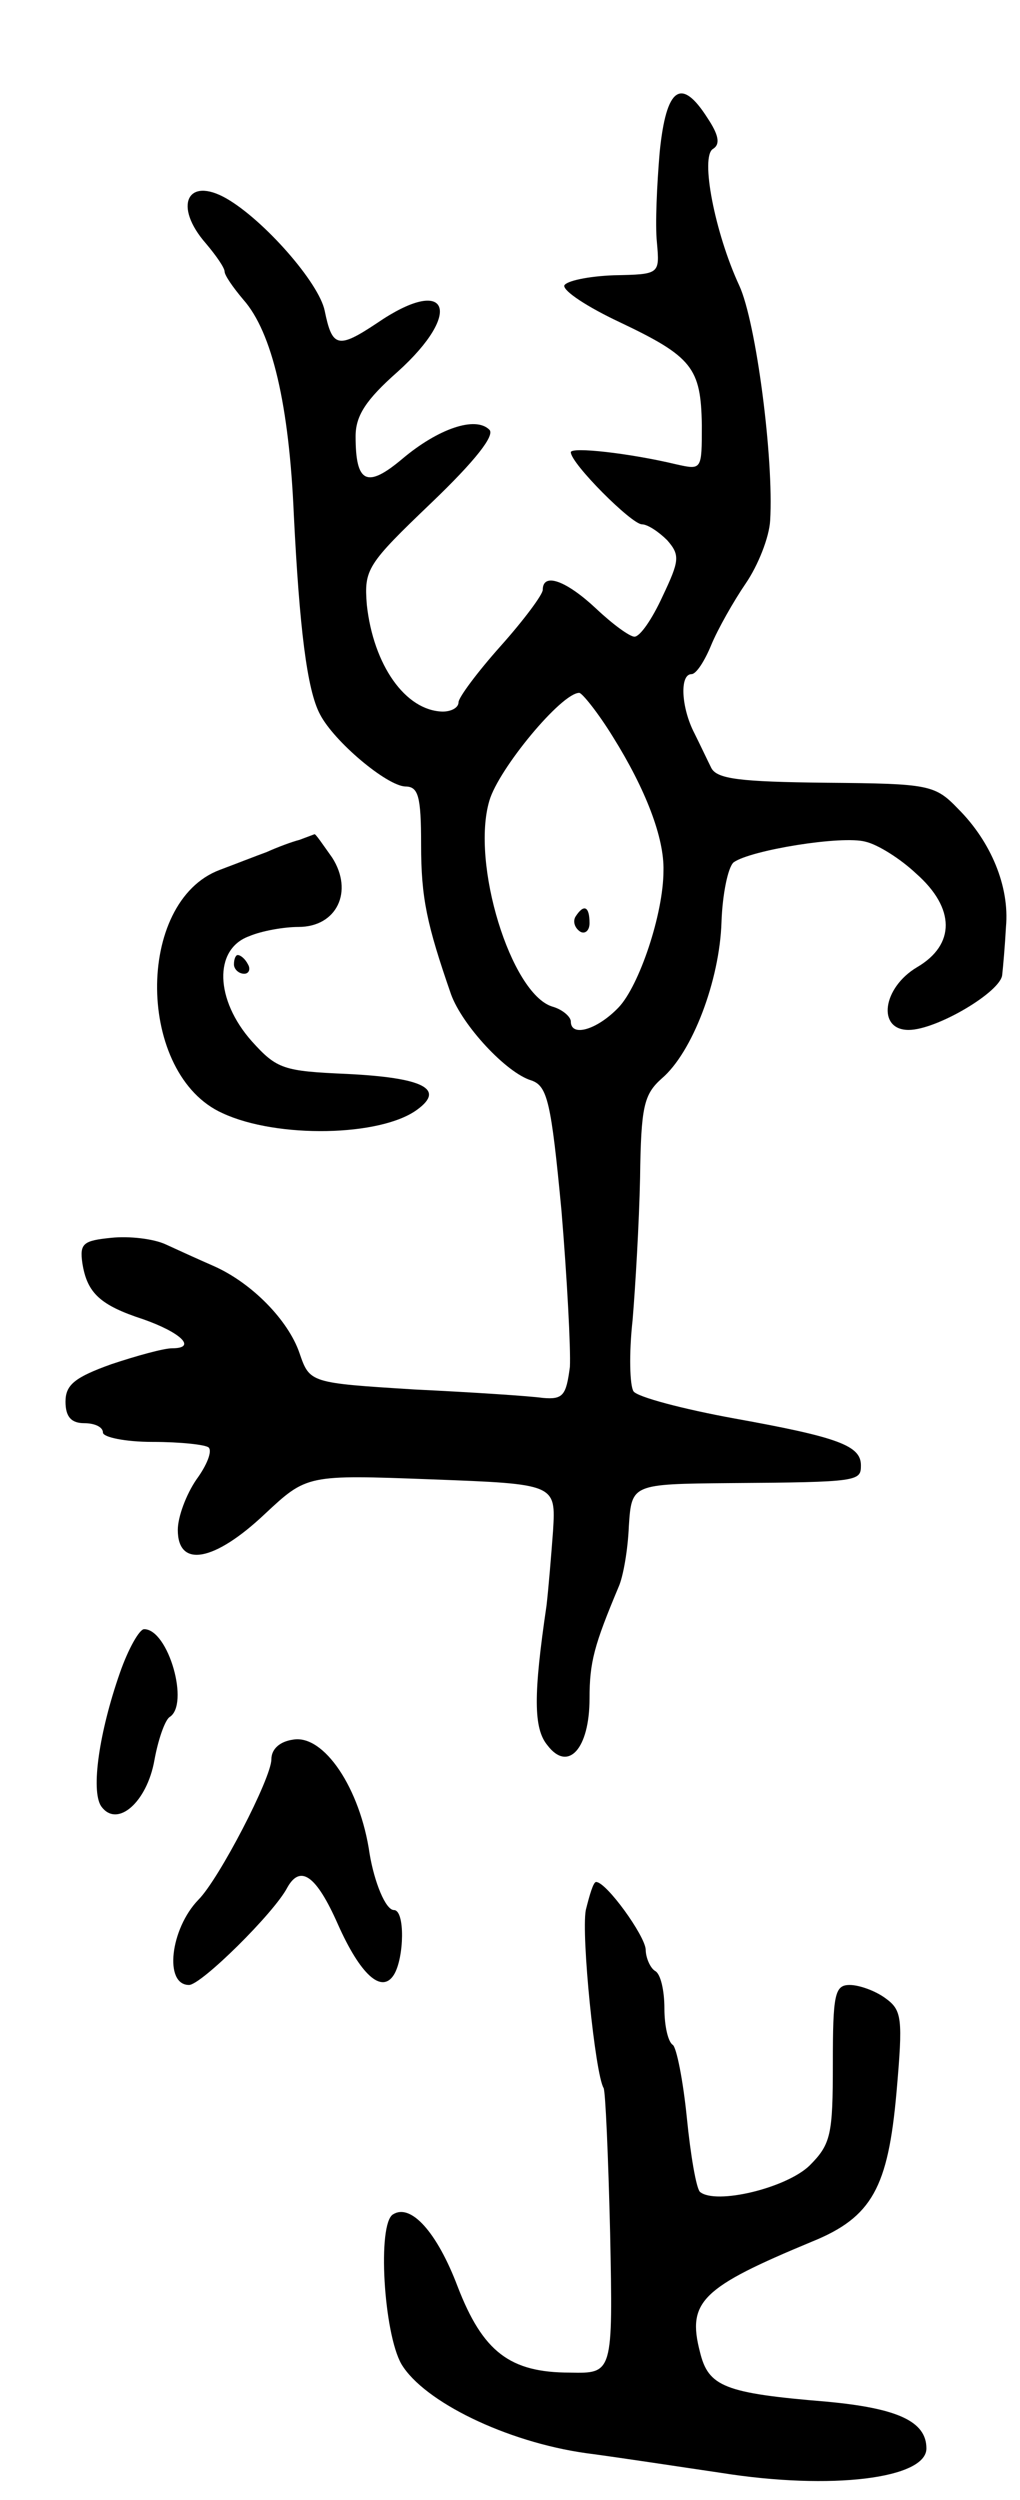 <svg version="1.0" xmlns="http://www.w3.org/2000/svg" width="109" height="267" viewBox="0 0 109 267" ><g transform="translate(0,267) scale(0.1,-0.1)" ><path d="M705 2508 c-3 -35 -5 -78 -3 -97 3 -34 3 -34 -46 -35 -27 -1 -51 -6 -53 -11 -1 -6 25 -23 59 -39 78 -37 87 -49 88 -110 0 -48 0 -48 -27 -42 -50 12 -113 19 -113 13 0 -12 65 -77 76 -77 6 0 18 -8 27 -17 14 -16 13 -22 -5 -60 -11 -24 -24 -43 -30 -43 -5 0 -23 13 -41 30 -32 30 -57 39 -57 20 0 -5 -20 -32 -45 -60 -25 -28 -45 -55 -45 -60 0 -6 -8 -10 -17 -10 -40 1 -74 50 -81 114 -3 38 0 43 69 109 47 45 68 72 62 78 -15 15 -55 1 -93 -31 -38 -32 -50 -26 -50 24 0 22 11 39 45 69 71 64 54 104 -22 52 -42 -28 -48 -26 -56 13 -6 30 -65 97 -105 120 -42 24 -57 -8 -22 -48 11 -13 20 -26 20 -30 0 -4 9 -17 20 -30 31 -35 49 -113 54 -230 6 -120 14 -187 28 -213 15 -29 71 -76 91 -77 14 0 17 -10 17 -62 0 -57 6 -85 32 -160 12 -33 59 -84 86 -92 17 -6 21 -23 32 -139 6 -72 10 -148 9 -167 -4 -30 -7 -35 -29 -33 -14 2 -75 6 -137 9 -112 7 -112 7 -123 39 -12 35 -51 75 -92 93 -16 7 -38 17 -51 23 -13 6 -39 9 -58 7 -30 -3 -34 -6 -31 -27 5 -32 19 -45 65 -60 40 -14 58 -31 31 -31 -9 0 -38 -8 -65 -17 -39 -14 -49 -22 -49 -40 0 -16 6 -23 20 -23 11 0 20 -4 20 -10 0 -5 24 -10 53 -10 30 0 57 -3 60 -6 4 -4 -2 -19 -13 -34 -11 -16 -20 -40 -20 -54 0 -41 39 -34 93 17 45 42 45 42 178 37 133 -5 133 -5 130 -55 -2 -27 -5 -63 -7 -80 -14 -95 -14 -131 1 -149 22 -29 45 -4 45 50 0 39 5 57 31 119 5 11 10 40 11 65 3 45 3 45 108 46 138 1 140 2 140 19 0 21 -24 30 -135 50 -55 10 -104 23 -108 29 -4 6 -5 40 -1 76 3 36 7 104 8 152 1 76 4 89 23 106 33 28 62 105 64 167 1 30 7 59 13 64 18 13 116 29 141 22 13 -3 37 -18 54 -34 42 -37 42 -76 1 -100 -37 -22 -43 -67 -9 -67 30 0 99 41 100 59 1 9 3 32 4 51 4 43 -16 91 -51 126 -25 26 -31 27 -141 28 -93 1 -117 4 -123 16 -4 8 -12 25 -18 37 -14 27 -16 63 -3 63 5 0 14 14 21 31 7 17 24 47 37 66 13 19 25 49 26 67 4 66 -15 212 -33 251 -26 56 -42 138 -28 146 8 5 6 15 -6 33 -28 44 -44 33 -51 -36z m-50 -625 c35 -56 55 -108 54 -143 0 -46 -26 -123 -48 -146 -23 -24 -51 -32 -51 -15 0 5 -9 13 -20 16 -44 14 -87 153 -67 220 10 34 77 115 96 115 3 0 20 -21 36 -47z"/><path d="M615 1691 c-3 -5 -1 -12 5 -16 5 -3 10 1 10 9 0 18 -6 21 -15 7z"/><path d="M320 1773 c-8 -2 -24 -8 -35 -13 -11 -4 -34 -13 -50 -19 -91 -34 -89 -219 3 -260 58 -27 169 -25 208 4 30 22 6 34 -75 38 -68 3 -75 5 -102 35 -39 44 -41 98 -3 112 14 6 38 10 53 10 41 0 59 38 36 74 -10 14 -18 26 -19 25 0 0 -8 -3 -16 -6z"/><path d="M250 1640 c0 -5 5 -10 11 -10 5 0 7 5 4 10 -3 6 -8 10 -11 10 -2 0 -4 -4 -4 -10z"/><path d="M128 883 c-22 -63 -31 -125 -20 -142 17 -24 49 4 57 49 4 22 11 42 16 46 22 13 -1 94 -27 94 -5 0 -17 -21 -26 -47z"/><path d="M313 812 c-14 -2 -23 -10 -23 -21 0 -20 -56 -128 -78 -150 -30 -31 -37 -91 -10 -91 13 0 91 77 105 104 14 25 31 13 54 -39 24 -54 47 -75 60 -54 11 18 12 69 0 69 -9 0 -21 30 -26 60 -10 70 -49 128 -82 122z"/><path d="M626 630 c-5 -27 10 -175 19 -190 2 -3 5 -73 7 -155 3 -150 3 -150 -43 -149 -64 0 -93 22 -120 92 -22 58 -50 89 -69 77 -17 -10 -10 -127 9 -160 24 -40 112 -83 197 -95 38 -5 103 -15 144 -21 119 -19 220 -6 220 26 0 29 -31 43 -107 50 -109 9 -126 16 -135 53 -14 54 2 69 120 118 64 26 81 58 90 159 7 80 6 88 -12 101 -11 8 -28 14 -38 14 -16 0 -18 -10 -18 -84 0 -76 -2 -86 -25 -109 -25 -24 -100 -42 -117 -28 -4 4 -10 39 -14 79 -4 40 -11 75 -15 78 -5 3 -9 20 -9 39 0 19 -4 37 -10 40 -5 3 -10 14 -10 23 -1 15 -42 72 -53 72 -3 0 -7 -14 -11 -30z"/></g></svg> 
